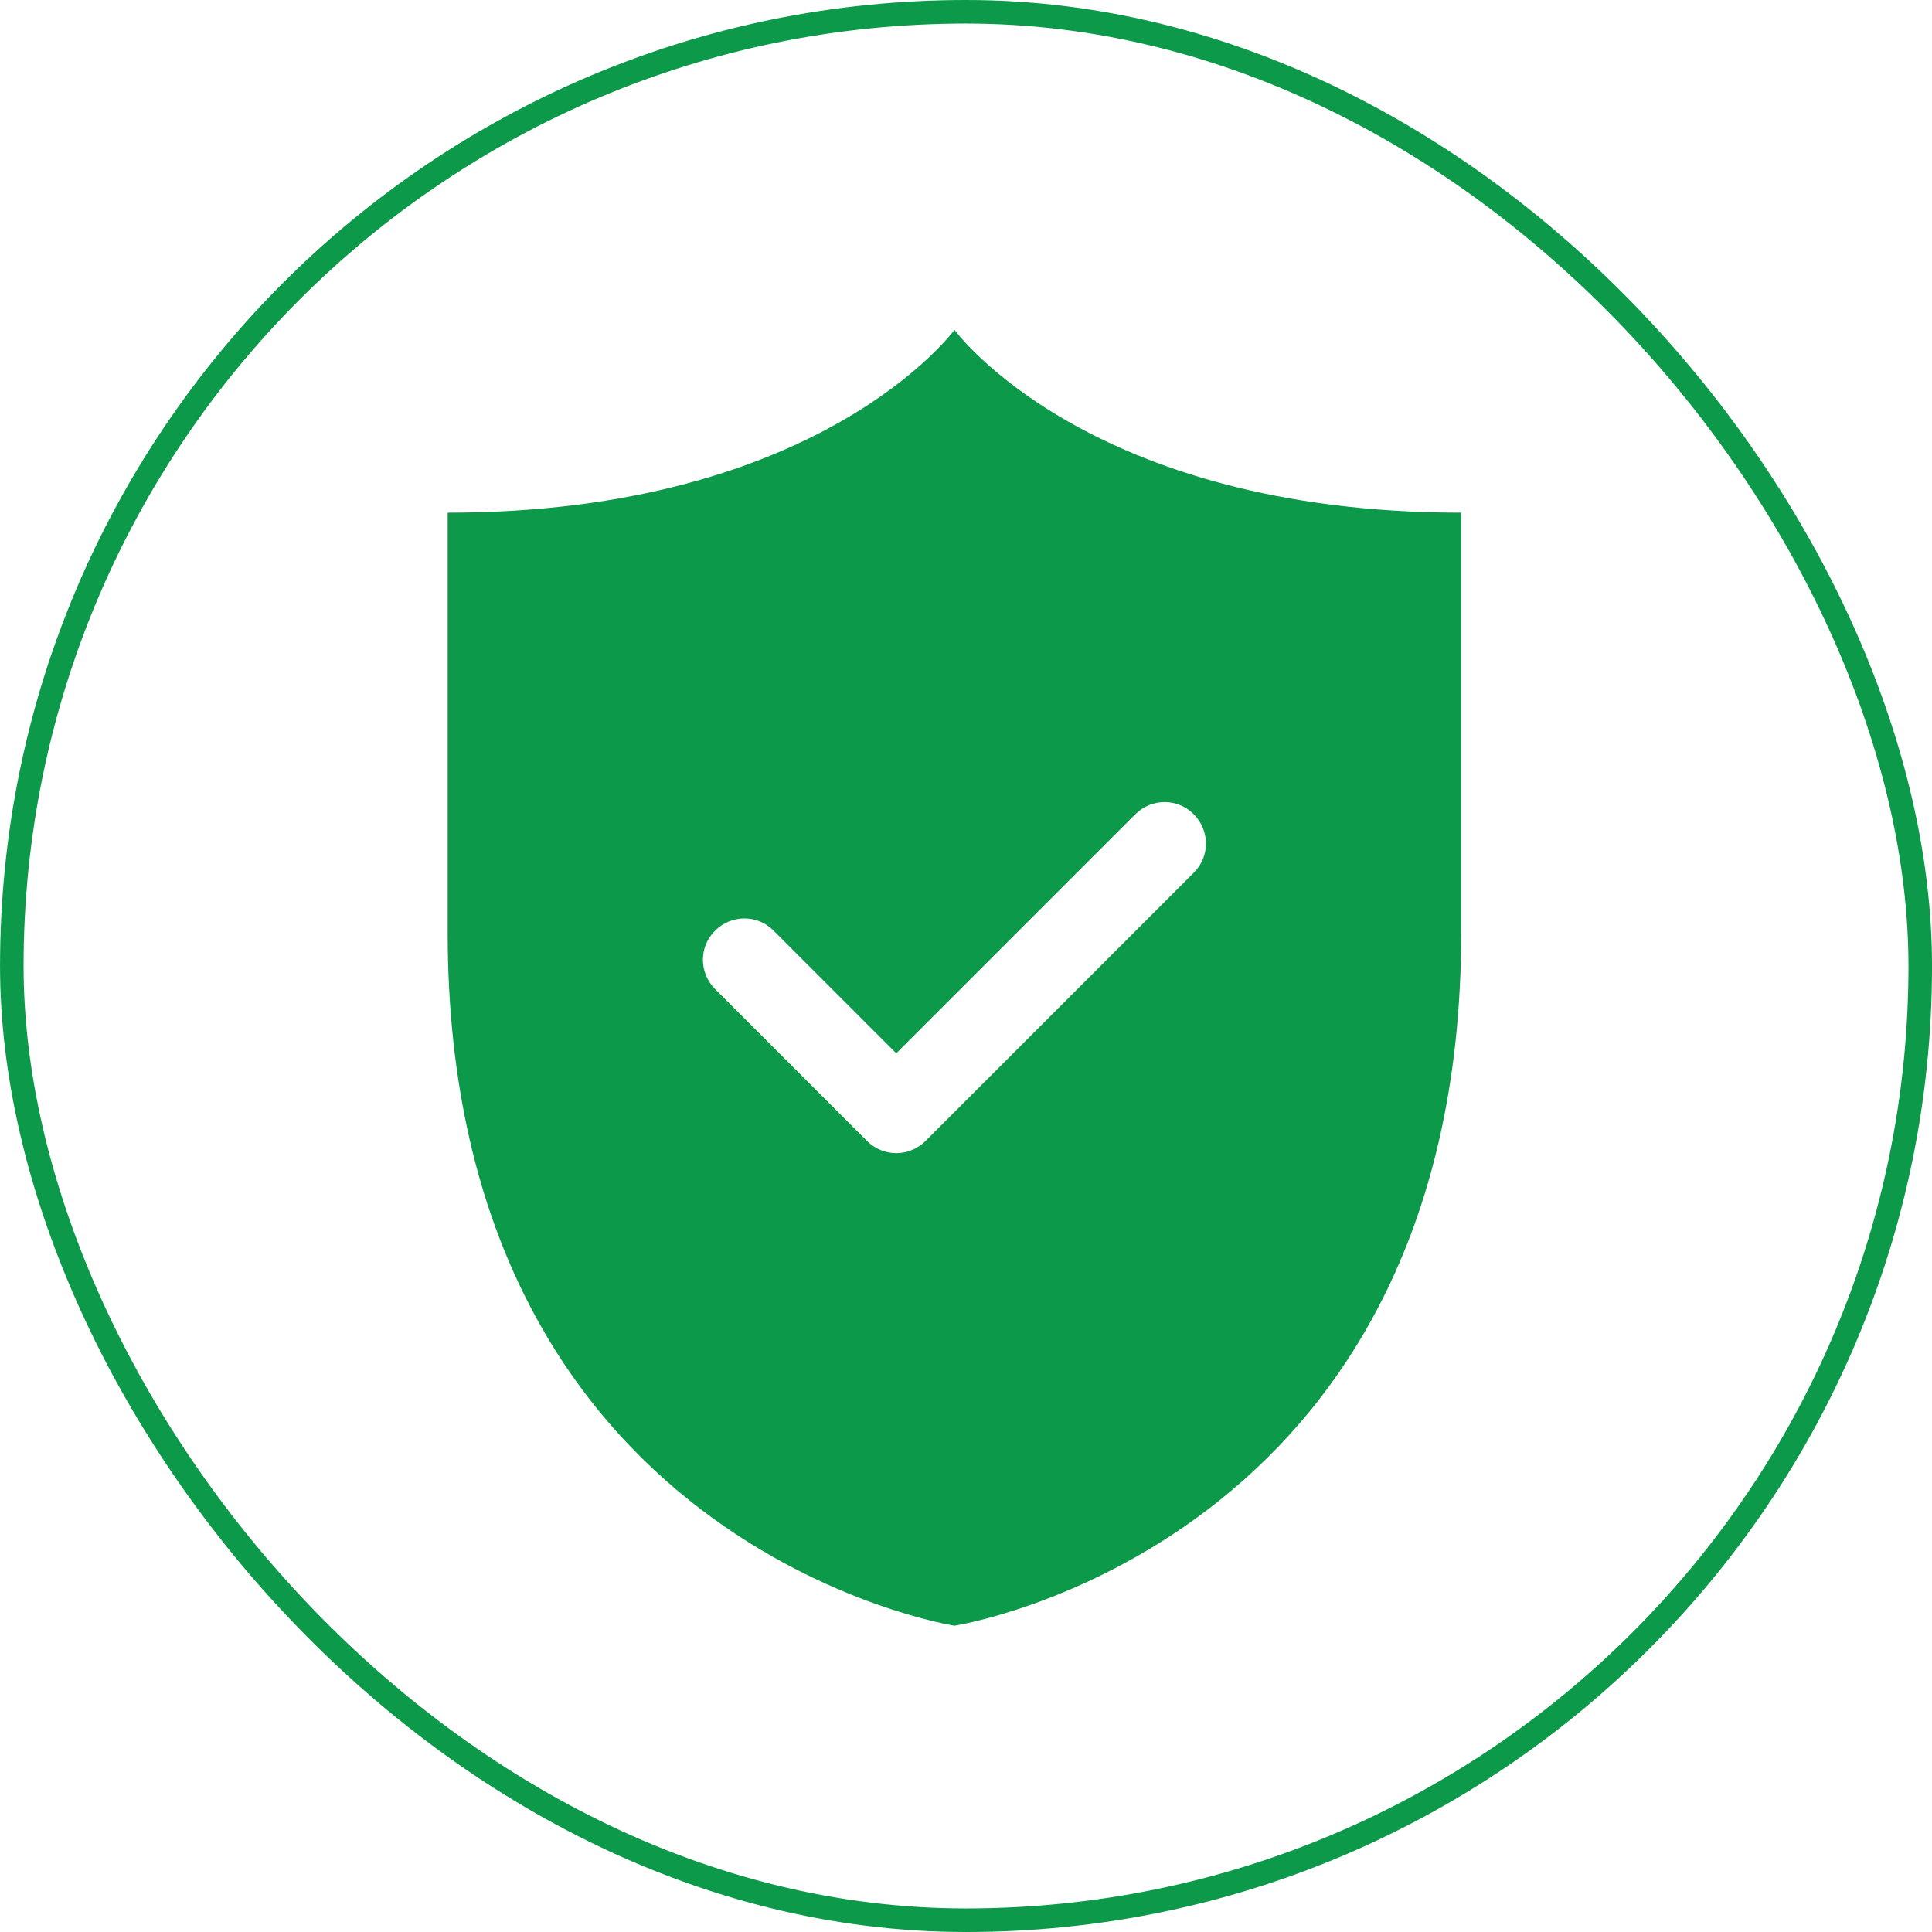 <?xml version="1.0" encoding="UTF-8"?>
<svg xmlns="http://www.w3.org/2000/svg" width="82" height="82" viewBox="0 0 82 82" fill="none">
  <rect x="0.501" y="0.5" width="81" height="81" rx="40.5" stroke="#0D994A"></rect>
  <path d="M40.51 14C40.51 14 34.869 21.759 19.001 21.759V39.581C19.001 65.653 40.51 69 40.51 69C40.51 69 62.018 65.653 62.018 39.581V21.759C46.15 21.759 40.51 14 40.51 14ZM50.667 37.041L39.281 48.428C38.953 48.755 38.508 48.943 38.04 48.943C37.572 48.943 37.128 48.755 36.8 48.428L30.352 41.98C29.662 41.289 29.662 40.178 30.352 39.499C31.043 38.809 32.154 38.809 32.833 39.499L38.04 44.706L48.186 34.561C48.877 33.87 49.988 33.87 50.667 34.561C51.357 35.251 51.357 36.363 50.667 37.041Z" fill="#0D994A"></path>
</svg>
